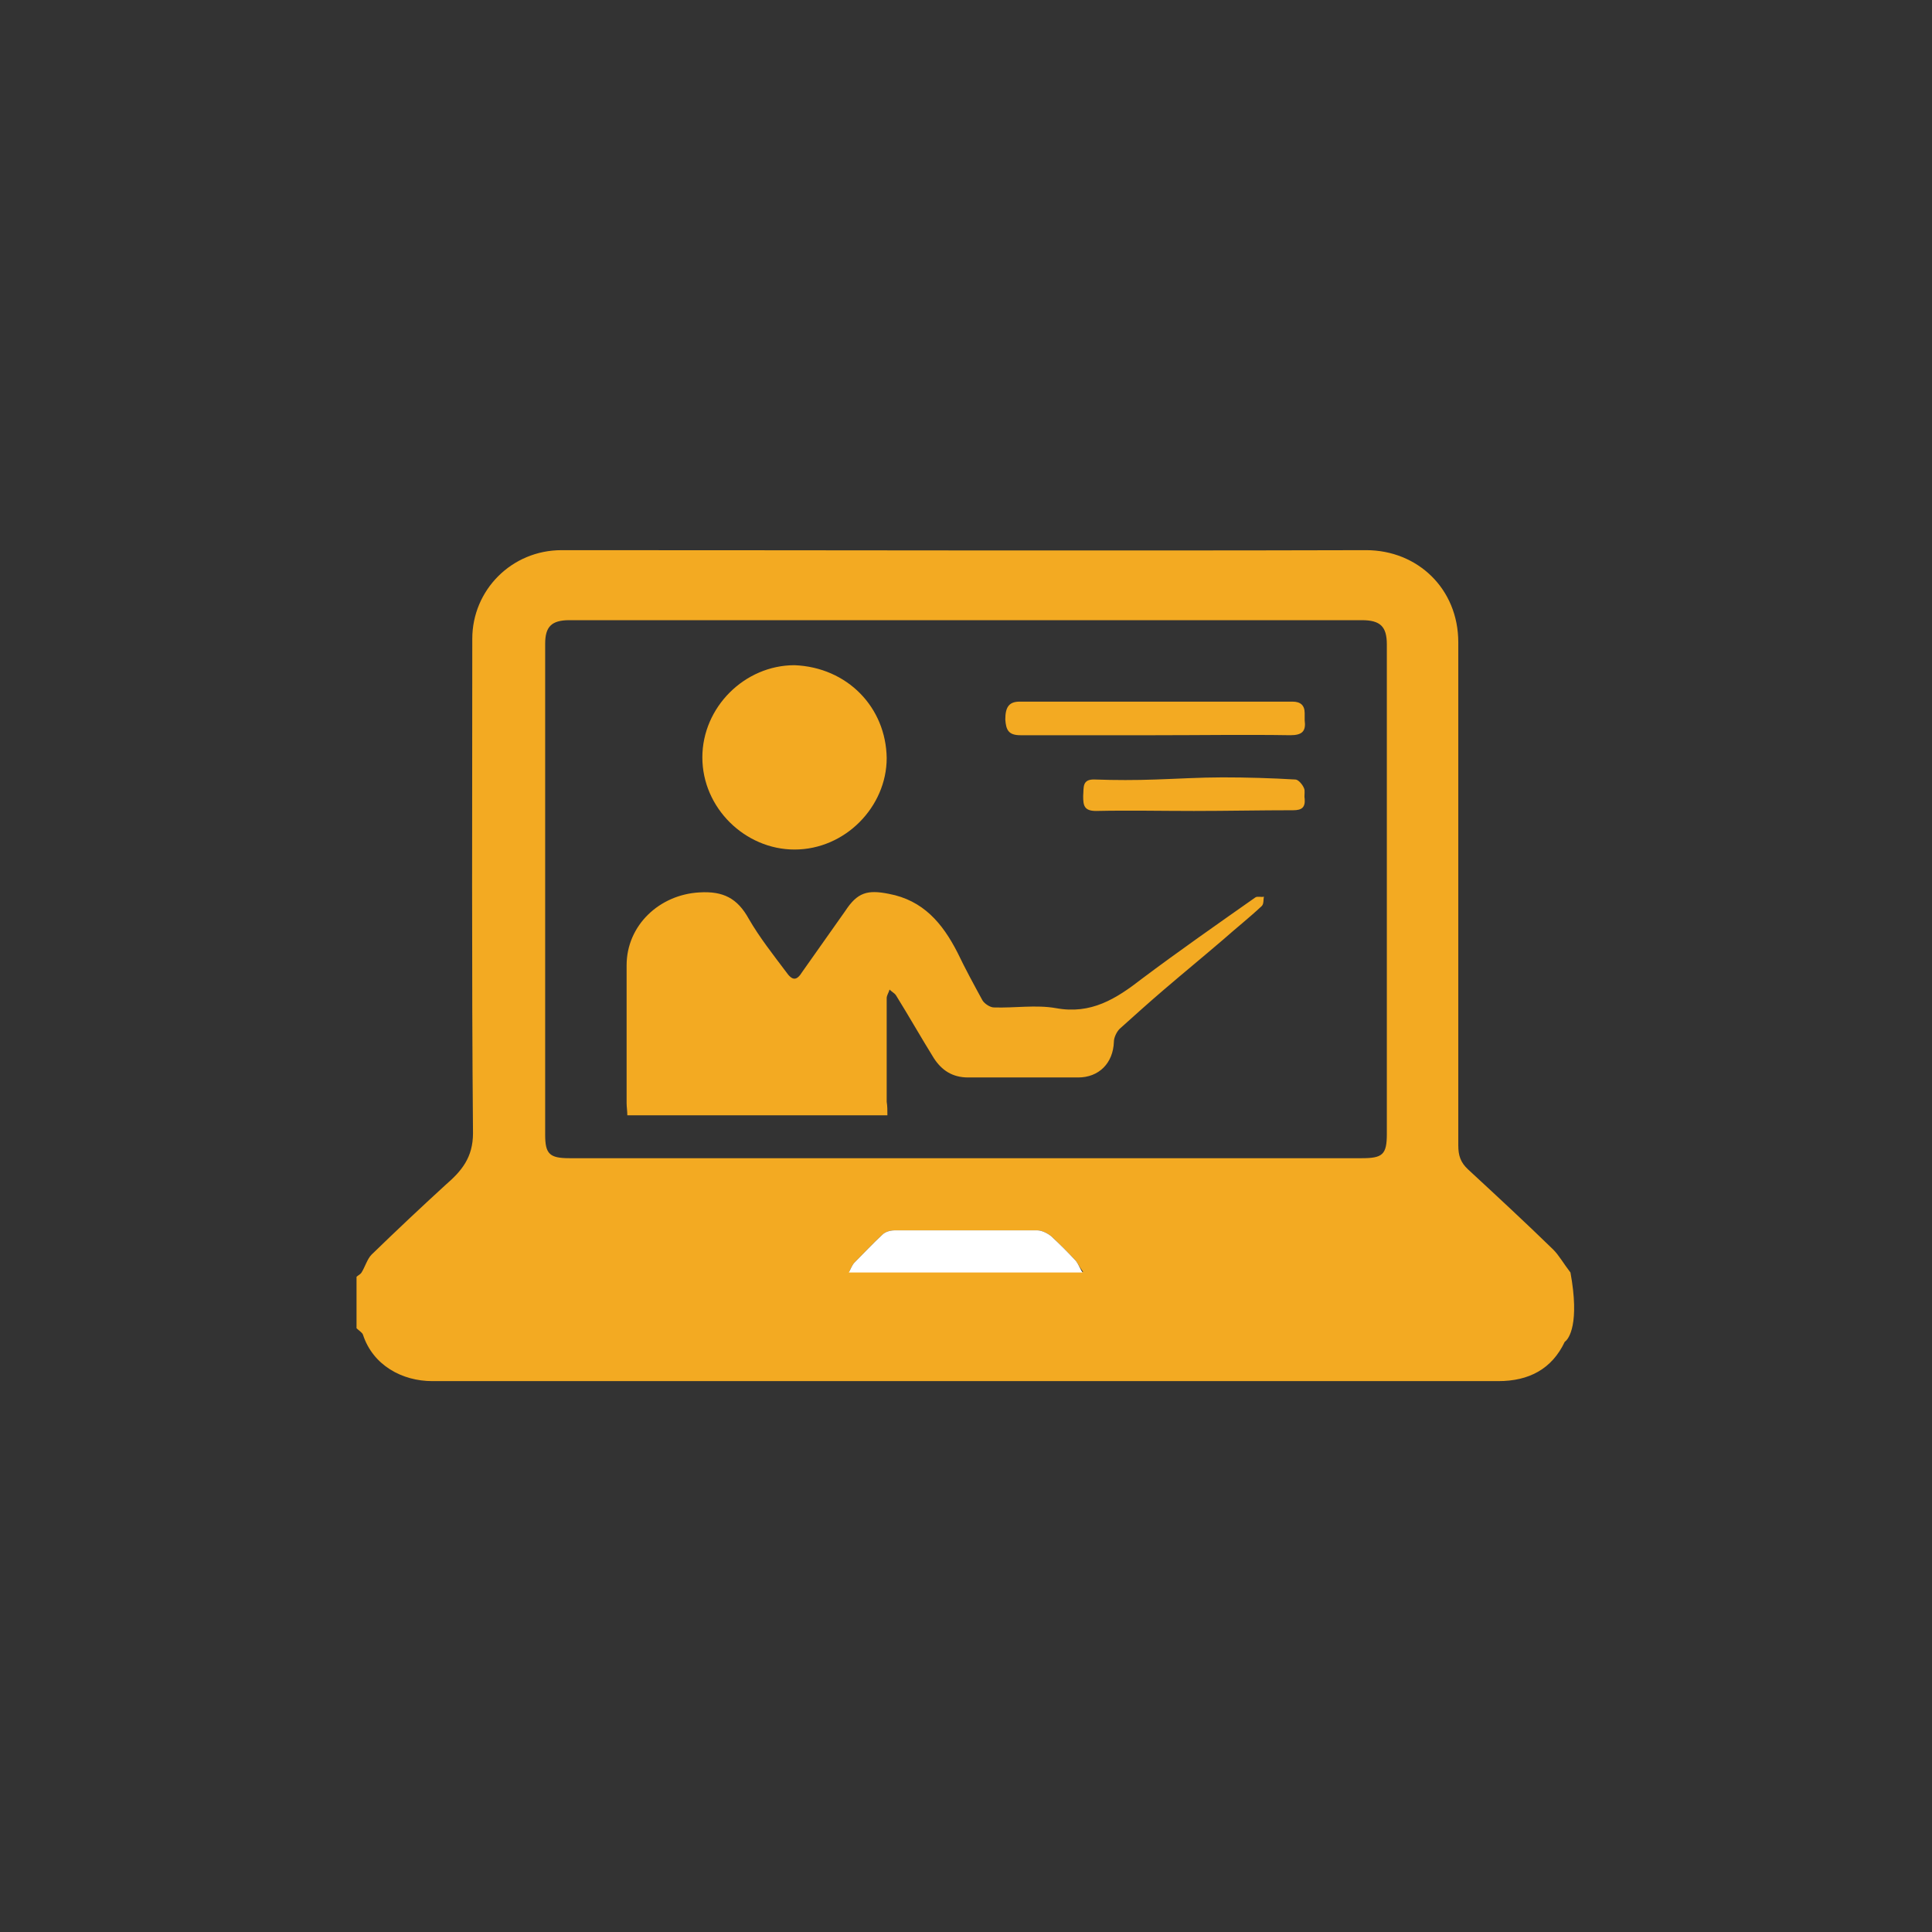 <?xml version="1.0" encoding="utf-8"?>
<!-- Generator: Adobe Illustrator 24.0.1, SVG Export Plug-In . SVG Version: 6.00 Build 0)  -->
<svg version="1.1" id="Layer_1" xmlns="http://www.w3.org/2000/svg" xmlns:xlink="http://www.w3.org/1999/xlink" x="0px" y="0px"
	 viewBox="0 0 270.4 270.4" style="enable-background:new 0 0 270.4 270.4;" xml:space="preserve">
<rect x="0" y="0" width="270.4" height="270.4" fill="#333333" stroke="none"/>
<style type="text/css">
	.st0{fill:#F3AA22;}
	.st1{fill:#FFFFFF;}
</style>
<title>logoArtboard 8</title>
<g>
	<path class="st0" d="M219.8,178.1c-1-1.3-1.6-2.4-2.4-3.2c-3.9-3.8-7.9-7.5-11.9-11.2c-1.1-1-1.4-2-1.4-3.4c0-23.5,0-46.9,0-70.4
		c0-7.5-5.7-12.9-12.9-12.9c-37.5,0.1-75.1,0-112.6,0c-7,0-12.5,5.6-12.5,12.4c0,23.1-0.1,46.2,0.1,69.2c0,3.4-1.6,5.3-3.8,7.2
		c-3.5,3.2-7,6.5-10.4,9.8c-0.6,0.6-0.9,1.7-1.4,2.5c-0.2,0.3-0.5,0.4-0.7,0.6v7.2c0.3,0.3,0.8,0.6,0.9,0.9c1.4,4.3,5.5,6.5,9.7,6.5
		c31.3,0,62.5,0,93.8,0c18.5,0,36.9,0,55.4,0c4.3,0,7.5-1.7,9.3-5.5C219.6,187.4,221.1,185.2,219.8,178.1z M118.8,178.1
		c0.3-0.6,0.5-1.1,0.8-1.4c1.3-1.3,2.5-2.6,3.9-3.9c0.4-0.4,1.1-0.6,1.7-0.6c6.7,0,13.3,0,20,0c0.6,0,1.4,0.4,1.9,0.8
		c1.2,1.1,2.4,2.3,3.5,3.5c0.3,0.4,0.5,0.9,1,1.5H118.8z M194.1,158.7c0,2.9-0.6,3.4-3.5,3.4c-18.5,0-36.9,0-55.4,0
		c-18.5,0-37,0-55.5,0c-2.8,0-3.4-0.6-3.4-3.3c0-22.9,0-45.8,0-68.7c0-2.4,0.9-3.3,3.4-3.3c37,0,73.9,0,110.9,0
		c2.6,0,3.5,0.9,3.5,3.4C194.1,113,194.1,135.9,194.1,158.7z"/>
	<path class="st1" d="M151.5,178.1c-11,0-21.7,0-32.7,0c0.3-0.6,0.5-1.1,0.8-1.4c1.3-1.3,2.5-2.6,3.9-3.9c0.4-0.4,1.1-0.6,1.7-0.6
		c6.7,0,13.3,0,20,0c0.6,0,1.4,0.4,1.9,0.8c1.2,1.1,2.4,2.3,3.5,3.5C150.9,176.9,151.1,177.4,151.5,178.1z"/>
	<path class="st0" d="M124.2,156.1c-12.3,0-24.3,0-36.4,0c0-0.6-0.1-1.2-0.1-1.7c0-6.4,0-12.9,0-19.3c0-5.6,4.6-9.9,10.2-10.2
		c3.3-0.2,5.3,0.8,6.9,3.7c1.5,2.6,3.4,5,5.2,7.4c0.9,1.3,1.5,1.3,2.3,0c2-2.8,4-5.7,6-8.5c1.7-2.6,3.1-3,6.1-2.4
		c4.8,0.9,7.5,4.1,9.6,8.2c1.1,2.3,2.3,4.5,3.5,6.7c0.3,0.5,1.1,1,1.6,1c2.9,0.1,5.9-0.4,8.7,0.1c4.9,0.9,8.4-1.3,12-4.1
		c5.2-3.9,10.5-7.6,15.9-11.4c0.3-0.2,0.8,0,1.2-0.1c-0.1,0.4,0,1-0.3,1.3c-1.7,1.6-3.6,3.1-5.4,4.7c-2.8,2.4-5.6,4.7-8.4,7.1
		c-2.1,1.8-4.1,3.6-6.1,5.4c-0.4,0.4-0.8,1.2-0.8,1.8c-0.1,3-2.1,5-5,5c-5.1,0-10.3,0-15.4,0c-2.2,0-3.7-1-4.8-2.7
		c-1.8-2.9-3.5-5.9-5.3-8.8c-0.2-0.3-0.6-0.5-0.9-0.8c-0.1,0.4-0.4,0.8-0.4,1.2c0,4.8,0,9.7,0,14.5
		C124.2,154.8,124.2,155.4,124.2,156.1z"/>
	<path class="st0" d="M111.2,93.1c7.4,0.3,12.8,5.9,12.9,13c0,6.8-5.8,12.8-12.9,12.8c-6.9,0-12.9-5.8-12.9-12.9
		C98.3,99,104.2,93.1,111.2,93.1z"/>
	<path class="st0" d="M161.7,102.9c-6.3,0-12.6,0-18.9,0c-1.7,0-2-0.8-2.1-2.2c0-1.7,0.5-2.5,2-2.5c12.7,0,25.5,0,38.2,0
		c1.1,0,1.7,0.5,1.7,1.6c0,0.3,0,0.7,0,1c0.2,1.5-0.3,2.1-2,2.1C174.4,102.8,168,102.9,161.7,102.9z"/>
	<path class="st0" d="M167.1,113.5c-4.6,0-9.1-0.1-13.7,0c-1.7,0-1.8-0.8-1.8-2.1c0.1-1.2-0.2-2.4,1.7-2.3c2.8,0.1,5.6,0.1,8.4,0
		c3.1-0.1,6.3-0.3,9.4-0.3c3.4,0,6.8,0.1,10.2,0.3c0.4,0,1,0.7,1.2,1.2c0.2,0.4,0,1,0.1,1.5c0.1,1.2-0.4,1.6-1.6,1.6
		C176.4,113.4,171.7,113.5,167.1,113.5z"/>
</g>
</svg>
